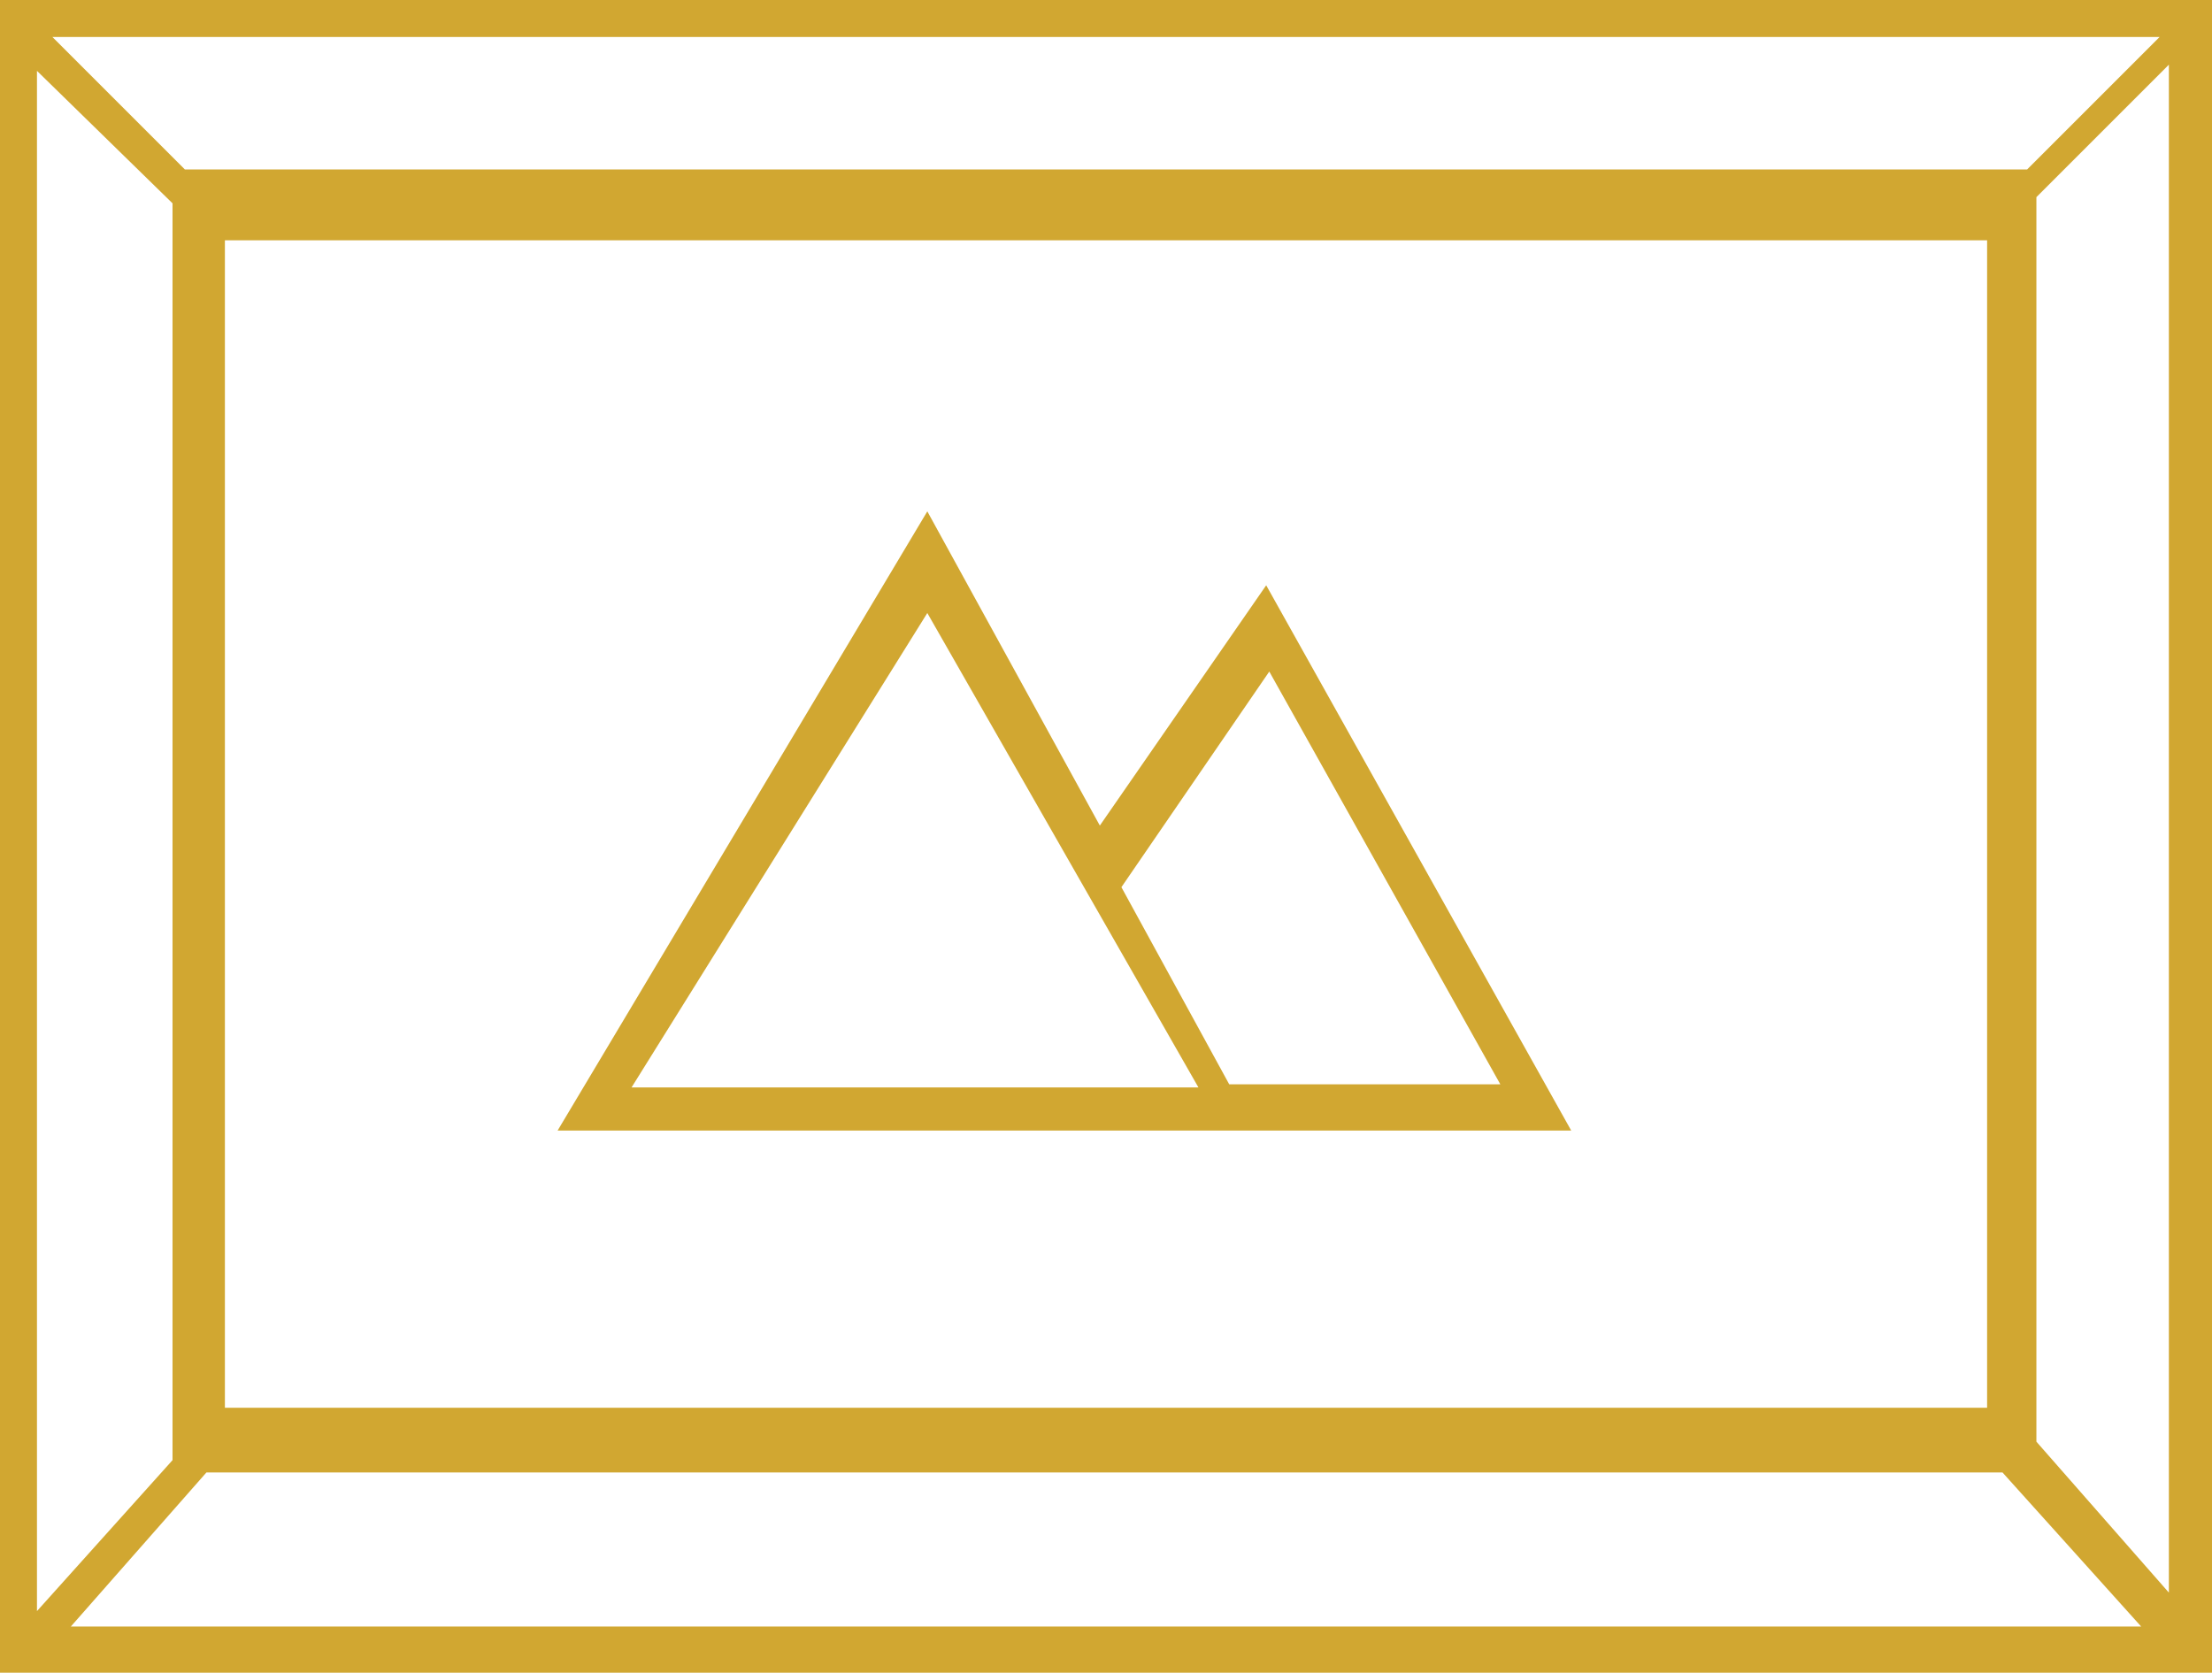 <?xml version="1.0" encoding="utf-8"?>
<!-- Generator: Adobe Illustrator 21.0.0, SVG Export Plug-In . SVG Version: 6.00 Build 0)  -->
<svg version="1.1" xmlns="http://www.w3.org/2000/svg" xmlns:xlink="http://www.w3.org/1999/xlink" x="0px" y="0px" width="71.8px"
	 height="54.3px" viewBox="0 0 71.8 54.3" enable-background="new 0 0 71.8 54.3" xml:space="preserve">
<g id="Camada_3">
</g>
<g id="Camada_1">
	<g>
		<path fill="#D1A731" d="M0,0v54.3h71.8V0H0z M65.8,5.5H6L1.7,1.2h68.4L65.8,5.5z M64.5,7.8v37.9H7.3V7.8H64.5z M5.6,6.6v40.8
			l-4.4,4.9v-50L5.6,6.6z M6.7,47.8h58.3l4.5,5H2.3L6.7,47.8z M66.1,46.8V6.4l4.3-4.3v49.6L66.1,46.8z"/>
		<path fill="#D1A731" d="M41.1,36.7H51L41.1,19l-5.4,7.8l-5.6-10.2l-12,20.1h21H41.1z M20.5,35.3l9.6-15.4l8.8,15.4H20.5z
			 M36.4,28.8l4.8-7l7.5,13.4h-8.8L36.4,28.8z"/>
	</g>
</g>
<g id="Guias" display="none">
</g>
</svg>
